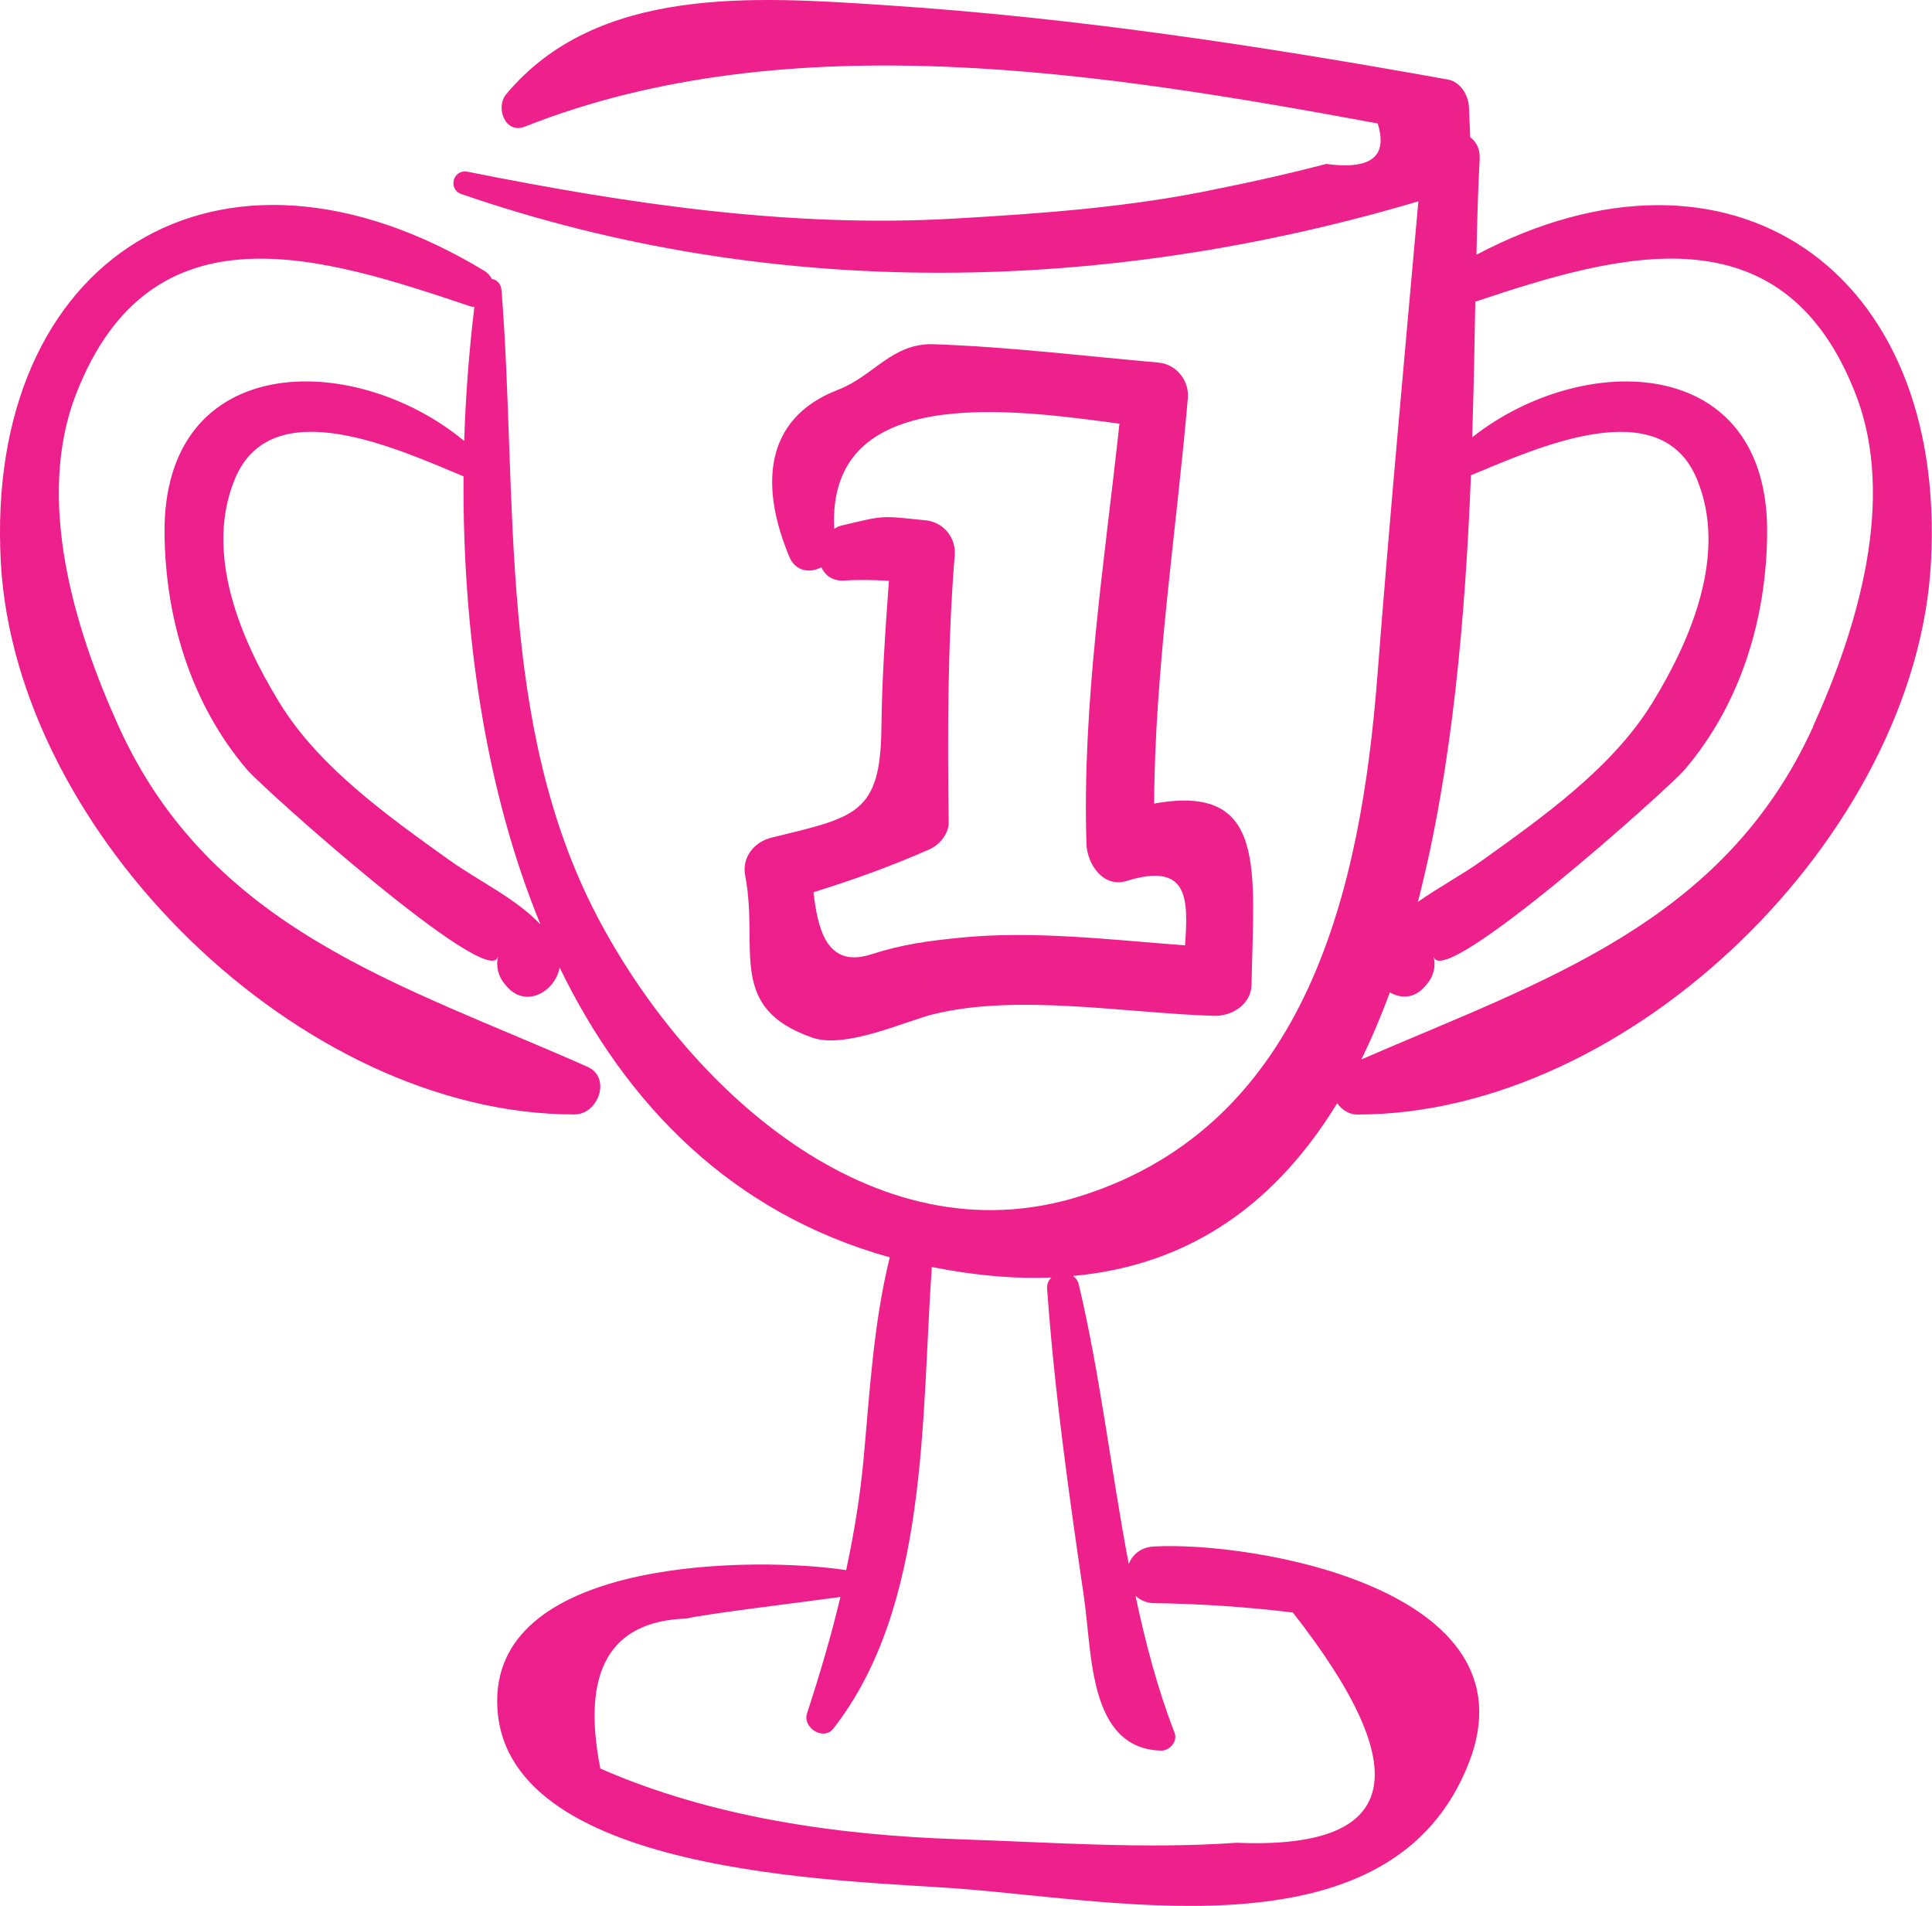 <?xml version="1.0" encoding="UTF-8"?>
<svg id="Ebene_2" data-name="Ebene 2" xmlns="http://www.w3.org/2000/svg" xmlns:xlink="http://www.w3.org/1999/xlink" viewBox="0 0 185.63 183.09">
  <defs>
    <style>
      .cls-1 {
        fill: url(#Unbenannter_Verlauf_48);
      }

      .cls-2 {
        fill: url(#Unbenannter_Verlauf_44);
      }
    </style>
    <linearGradient id="Unbenannter_Verlauf_48" data-name="Unbenannter Verlauf 48" x1="-298.92" y1="67.79" x2="-352.25" y2="94.45" gradientTransform="translate(426 17.99) rotate(5.31)" gradientUnits="userSpaceOnUse">
      <stop offset="0" stop-color="#ed218c"/>
      <stop offset="1" stop-color="#ed1f8c"/>
    </linearGradient>
    <linearGradient id="Unbenannter_Verlauf_44" data-name="Unbenannter Verlauf 44" x1="187.1" y1="44.14" x2="26.87" y2="124.26" gradientUnits="userSpaceOnUse">
      <stop offset="0" stop-color="#ed218c"/>
      <stop offset="1" stop-color="#ed1f8c"/>
    </linearGradient>
  </defs>
  <g id="_1" data-name="1">
    <path class="cls-1" d="M110.89,77.2c.07-12.95,2.13-26.11,3.24-38.95,.15-1.7-1.12-3.27-2.84-3.42-7.17-.63-14.37-1.51-21.56-1.76-4.03-.14-5.77,3.06-9.22,4.38-7.32,2.82-7.4,9.55-4.66,16.06,.59,1.41,2,1.56,3.07,.99,.33,.74,1,1.29,2.08,1.28,1.47-.1,2.94-.07,4.41,.02-.34,4.68-.67,9.35-.72,14.05-.08,8.41-2.5,8.64-10.56,10.62-1.64,.4-2.87,1.87-2.53,3.63,1.35,7.04-1.85,12.7,6.47,15.59,3.15,1.09,8.9-1.57,11.54-2.24,8.13-2.03,18.72-.1,27.05,.14,1.69,.05,3.55-1.1,3.59-2.98,.19-10.99,1.58-19.39-9.36-17.41Zm-27.12,14.46c-4.47,1.49-5.22-2.7-5.61-5.95,3.8-1.17,7.5-2.51,11.19-4.14,.93-.41,1.81-1.5,1.8-2.55-.11-8.56-.11-17.16,.58-25.69,.14-1.68-1.09-3.17-2.77-3.34-4.41-.45-3.87-.51-8.18,.52-.24,.06-.43,.18-.63,.29-.7-14,17.03-11.49,27.41-10.1-1.45,13.36-3.6,27-3.17,40.39,.06,1.88,1.59,4.24,3.85,3.54,6.02-1.86,5.93,1.78,5.62,6.19-7.17-.54-14.63-1.45-21.68-.73-2.94,.3-5.58,.64-8.41,1.58Z"/>
    <path class="cls-2" d="M141.86,24.47c.07-3.4,.16-6.5,.31-9.18,.05-.99-.34-1.68-.91-2.11-.04-.96-.08-1.91-.12-2.87-.05-1.15-.8-2.45-2.03-2.67C121.14,4.41,103.31,1.69,85.09,.5c-12.5-.82-27.7-1.95-36.46,8.56-1.05,1.26-.1,3.86,1.81,3.1,25.41-10.05,55.63-5.16,81.93-.3,1,3.18-.64,4.47-4.94,3.89-3.41,.89-6.85,1.67-10.3,2.36-8.39,1.79-16.95,2.4-25.48,2.89-15.76,.91-31.31-1.42-46.71-4.5-1.41-.28-1.95,1.68-.59,2.15,29.9,10.3,61.86,9.61,91.93,.69-1.36,15.21-2.76,30.41-3.94,45.64-1.57,20.2-6.65,43-28.48,49.91-20.16,6.38-38.1-10.8-46.5-26.89-9.62-18.43-7.59-40.09-9.17-60.09-.05-.68-.47-1.04-.94-1.12-.14-.27-.33-.53-.63-.72C21.04,10.52-1.53,24.75,.08,54.04c1.44,26.13,28.83,53.05,55.12,53.02,2.29,0,3.57-3.55,1.24-4.58-17.86-7.92-36.18-13.12-45.06-32.74-4.23-9.33-8.01-21.74-4.07-31.89,7.25-18.64,23.85-13.13,37.89-8.42,.14,.05,.26,.04,.38,.05-.5,4.15-.84,8.46-.98,12.88-10.59-8.76-28.96-8.67-28.79,8.9,.08,8.17,2.53,16.35,7.92,22.67,1.6,1.88,23.11,21.07,24.09,18.04,.01,0,.02-.01,.03-.02-.22,.88,.04,1.87,.64,2.58,.06,.07,.13,.15,.19,.22,1.87,2.18,4.68,.47,5.09-1.8,6.41,13.2,16.56,23.61,31.72,27.84-1.57,6.36-1.92,12.91-2.52,19.42-.34,3.67-.93,7.18-1.67,10.63-8.52-1.31-33.53-1.28-33.53,12.56,0,16.8,33.33,17.21,44.28,18.03,15.84,1.19,41.81,6.69,49.1-12.13,6.46-16.68-20.82-21.26-30.3-20.73-1.25,.07-2.04,.79-2.4,1.67-1.7-8.92-2.72-18.07-4.8-26.85-.09-.37-.3-.63-.56-.81,11.66-1.06,19.76-7.38,25.39-16.6,.44,.63,1.12,1.09,1.93,1.09,26.29,.02,53.69-26.9,55.12-53.02,1.55-28.2-19.31-42.43-43.69-29.57ZM43.24,82.68c-5.81-4.17-12.55-8.91-16.38-15.16-3.71-6.04-7.27-14.34-4.29-21.51,3.53-8.49,15.51-2.93,21.97-.25-.11,14.59,1.99,29.93,7.39,43.05-2.38-2.52-6.01-4.21-8.69-6.14Zm60.94,71.02c.77,5.24,.43,14.28,7.38,14.48,.81,.02,1.61-.89,1.3-1.7-1.65-4.26-2.81-8.69-3.76-13.18,.43,.4,.99,.69,1.76,.71,4.47,.06,8.92,.36,13.36,.9,12.06,15.41,10.26,22.78-5.41,22.12-8.8,.63-17.94-.05-26.75-.34-11.57-.38-23.69-2.1-34.38-6.79-1.84-9.35,.91-14.16,8.26-14.41,1.68-.42,10.97-1.55,14.81-2.07-.89,3.72-1.97,7.4-3.21,11.18-.45,1.37,1.58,2.67,2.52,1.47,9.2-11.74,8.45-29.88,9.47-44.35,2.09,.41,4.24,.73,6.5,.91,1.74,.14,3.4,.16,5,.1-.28,.26-.46,.62-.42,1.09,.71,9.98,2.13,19.99,3.58,29.89Zm37.15-108.04c6.51-2.71,18.23-8.03,21.71,.36,2.99,7.18-.58,15.47-4.29,21.51-3.83,6.25-10.57,10.99-16.38,15.16-1.84,1.32-4.12,2.53-6.14,3.96,3.35-12.95,4.57-27.63,5.1-40.98Zm32.91,24.08c-8.62,19.02-26.1,24.5-43.44,32.04,1.01-2.05,1.91-4.21,2.74-6.44,1.05,.6,2.36,.61,3.38-.59,.06-.07,.13-.15,.19-.22,.61-.71,.87-1.69,.64-2.58,.01,0,.02,.01,.03,.02,.99,3.04,22.49-16.16,24.09-18.04,5.39-6.32,7.85-14.5,7.92-22.67,.17-17.33-17.69-17.65-28.34-9.25,.15-4.59,.23-8.98,.3-13.03,13.74-4.59,29.52-9.18,36.54,8.87,3.95,10.14,.16,22.56-4.07,31.89Z"/>
  </g>
</svg>